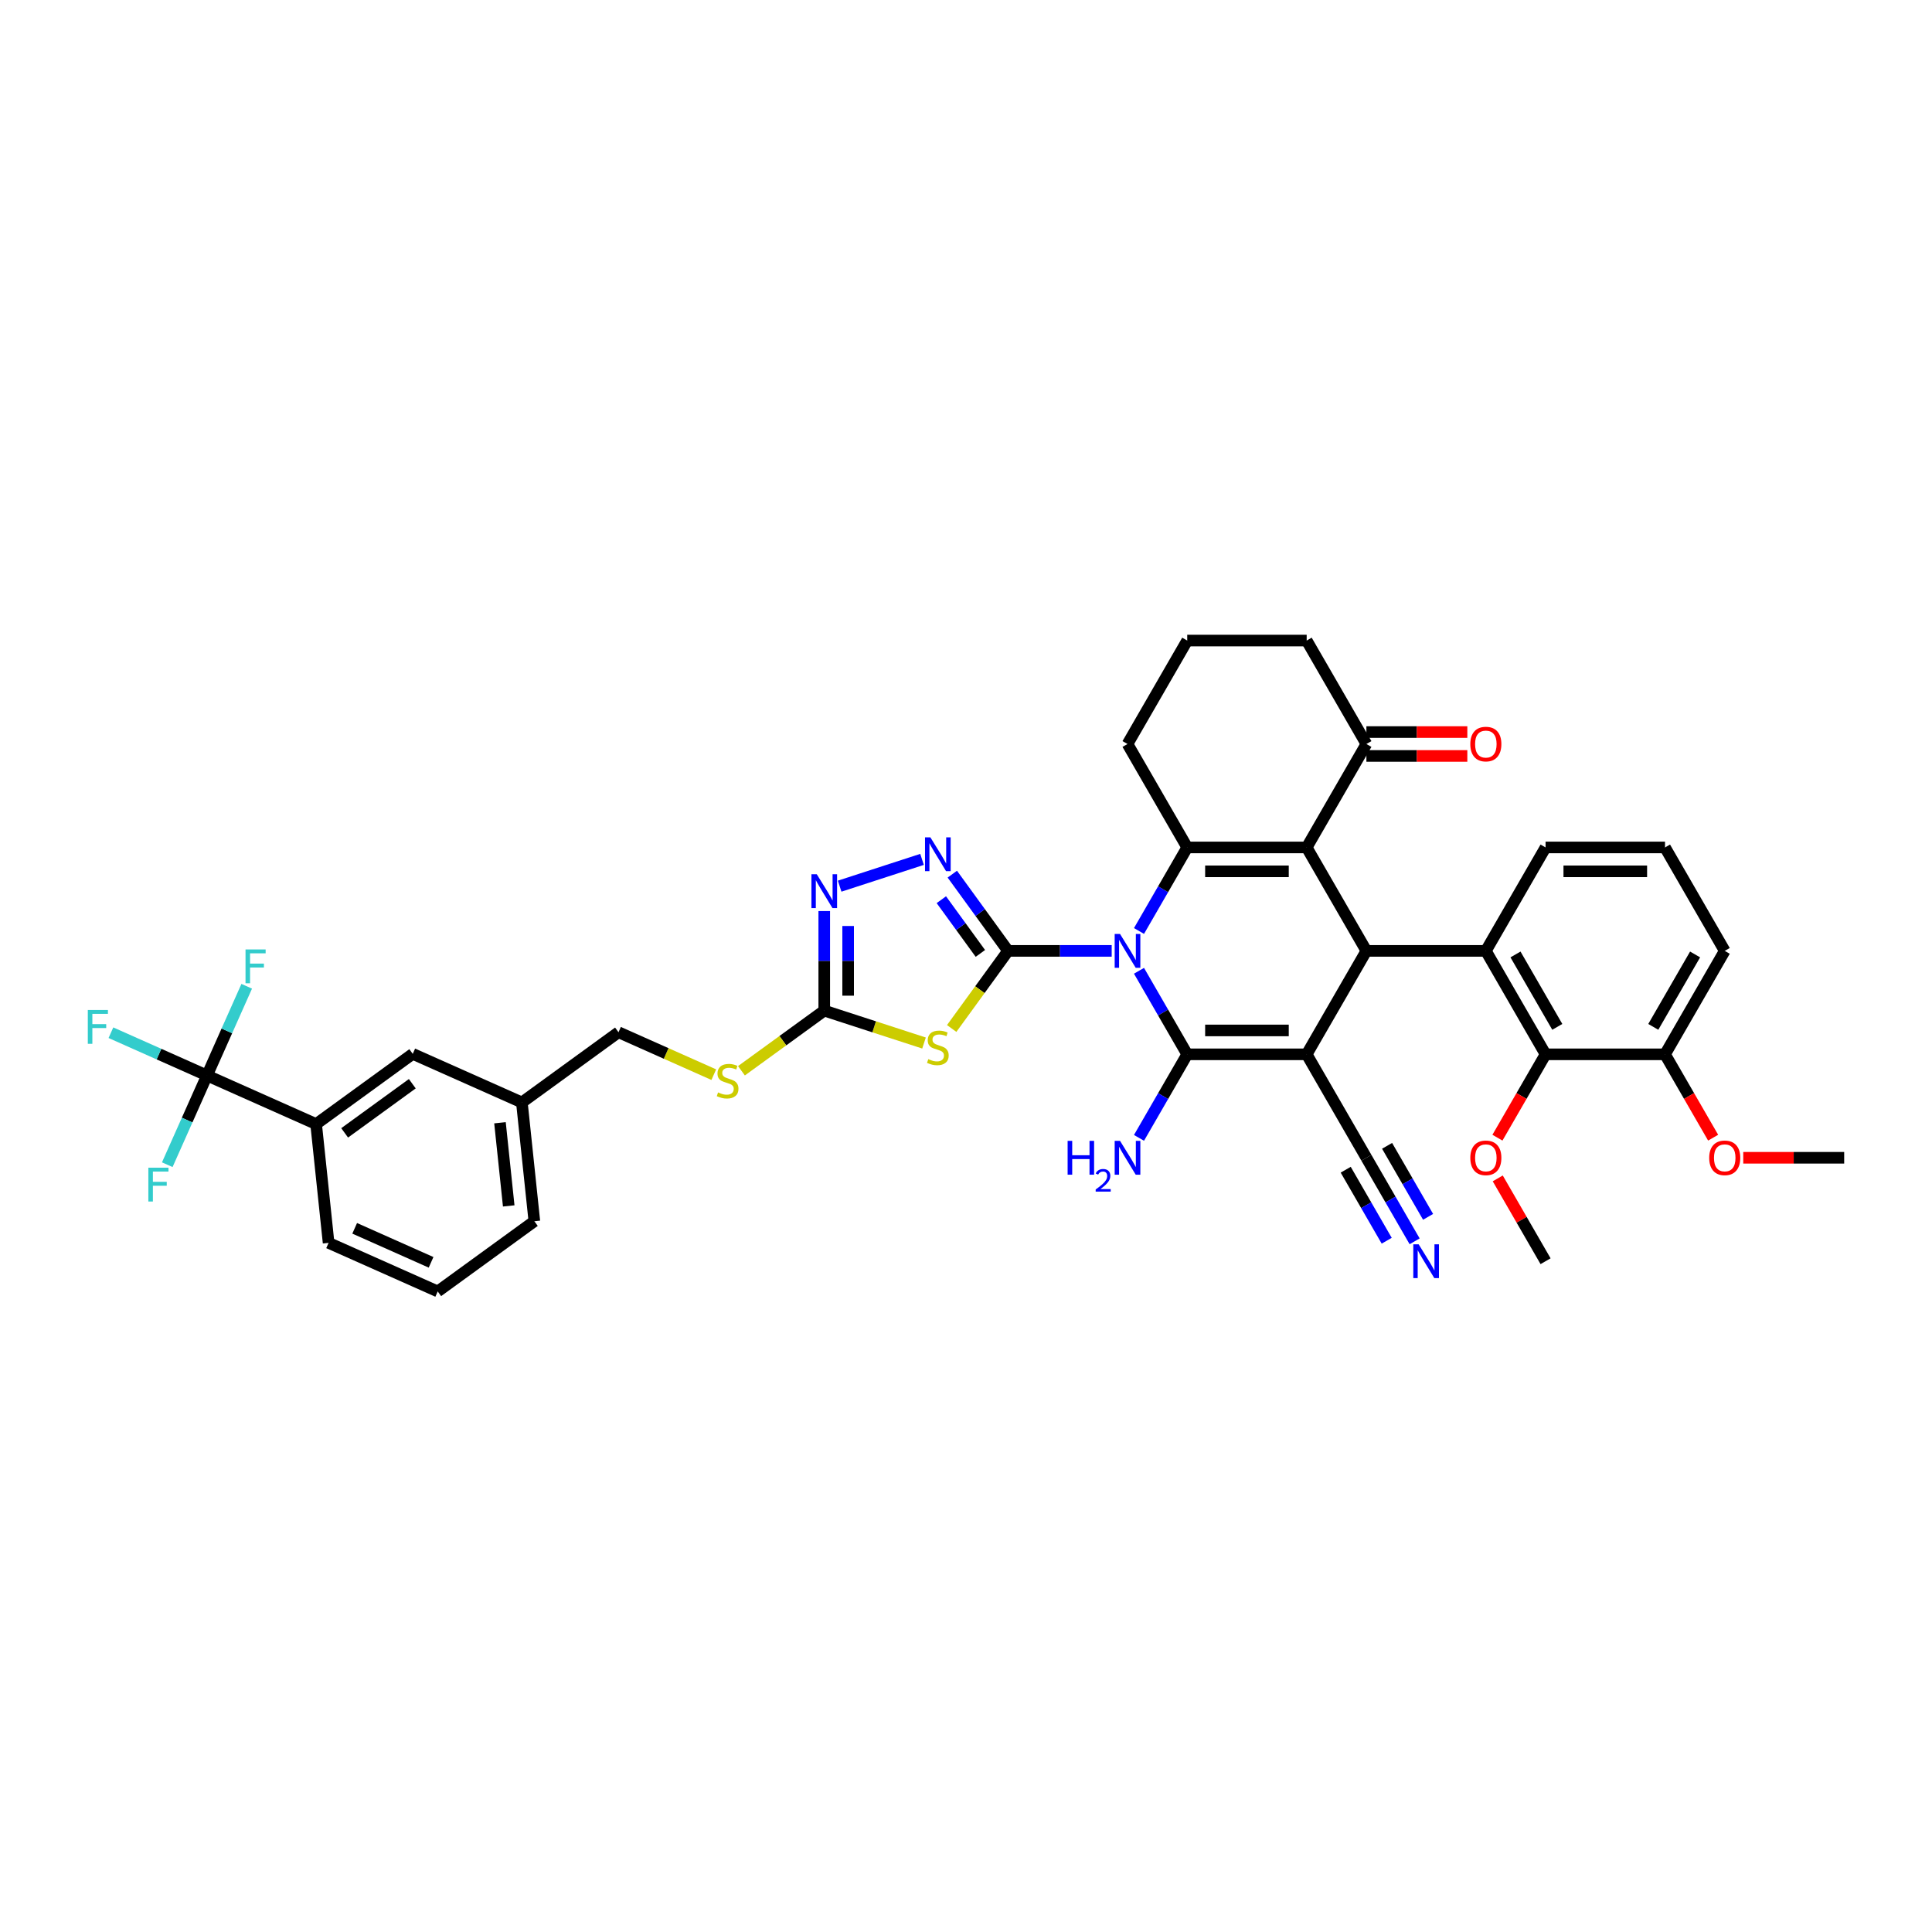 <?xml version='1.0' encoding='iso-8859-1'?>
<svg version='1.1' baseProfile='full'
              xmlns='http://www.w3.org/2000/svg'
                      xmlns:rdkit='http://www.rdkit.org/xml'
                      xmlns:xlink='http://www.w3.org/1999/xlink'
                  xml:space='preserve'
width='1000px' height='1000px' viewBox='0 0 1000 1000'>
<!-- END OF HEADER -->
<rect style='opacity:1.0;fill:#FFFFFF;stroke:none' width='1000' height='1000' x='0' y='0'> </rect>
<path class='bond-1' d='M 589.543,502.477 L 602.025,524.098' style='fill:none;fill-rule:evenodd;stroke:#0000FF;stroke-width:6px;stroke-linecap:butt;stroke-linejoin:miter;stroke-opacity:1' />
<path class='bond-1' d='M 602.025,524.098 L 614.508,545.719' style='fill:none;fill-rule:evenodd;stroke:#000000;stroke-width:6px;stroke-linecap:butt;stroke-linejoin:miter;stroke-opacity:1' />
<path class='bond-2' d='M 575.41,492.177 L 548.591,492.177' style='fill:none;fill-rule:evenodd;stroke:#0000FF;stroke-width:6px;stroke-linecap:butt;stroke-linejoin:miter;stroke-opacity:1' />
<path class='bond-2' d='M 548.591,492.177 L 521.771,492.177' style='fill:none;fill-rule:evenodd;stroke:#000000;stroke-width:6px;stroke-linecap:butt;stroke-linejoin:miter;stroke-opacity:1' />
<path class='bond-4' d='M 589.543,481.877 L 602.025,460.256' style='fill:none;fill-rule:evenodd;stroke:#0000FF;stroke-width:6px;stroke-linecap:butt;stroke-linejoin:miter;stroke-opacity:1' />
<path class='bond-4' d='M 602.025,460.256 L 614.508,438.635' style='fill:none;fill-rule:evenodd;stroke:#000000;stroke-width:6px;stroke-linecap:butt;stroke-linejoin:miter;stroke-opacity:1' />
<path class='bond-0' d='M 676.333,545.719 L 614.508,545.719' style='fill:none;fill-rule:evenodd;stroke:#000000;stroke-width:6px;stroke-linecap:butt;stroke-linejoin:miter;stroke-opacity:1' />
<path class='bond-0' d='M 667.059,533.354 L 623.782,533.354' style='fill:none;fill-rule:evenodd;stroke:#000000;stroke-width:6px;stroke-linecap:butt;stroke-linejoin:miter;stroke-opacity:1' />
<path class='bond-12' d='M 676.333,545.719 L 707.246,599.261' style='fill:none;fill-rule:evenodd;stroke:#000000;stroke-width:6px;stroke-linecap:butt;stroke-linejoin:miter;stroke-opacity:1' />
<path class='bond-40' d='M 676.333,545.719 L 707.246,492.177' style='fill:none;fill-rule:evenodd;stroke:#000000;stroke-width:6px;stroke-linecap:butt;stroke-linejoin:miter;stroke-opacity:1' />
<path class='bond-17' d='M 614.508,545.719 L 602.025,567.34' style='fill:none;fill-rule:evenodd;stroke:#000000;stroke-width:6px;stroke-linecap:butt;stroke-linejoin:miter;stroke-opacity:1' />
<path class='bond-17' d='M 602.025,567.34 L 589.543,588.961' style='fill:none;fill-rule:evenodd;stroke:#0000FF;stroke-width:6px;stroke-linecap:butt;stroke-linejoin:miter;stroke-opacity:1' />
<path class='bond-6' d='M 521.771,492.177 L 507.181,512.259' style='fill:none;fill-rule:evenodd;stroke:#000000;stroke-width:6px;stroke-linecap:butt;stroke-linejoin:miter;stroke-opacity:1' />
<path class='bond-6' d='M 507.181,512.259 L 492.59,532.341' style='fill:none;fill-rule:evenodd;stroke:#CCCC00;stroke-width:6px;stroke-linecap:butt;stroke-linejoin:miter;stroke-opacity:1' />
<path class='bond-7' d='M 521.771,492.177 L 507.343,472.318' style='fill:none;fill-rule:evenodd;stroke:#000000;stroke-width:6px;stroke-linecap:butt;stroke-linejoin:miter;stroke-opacity:1' />
<path class='bond-7' d='M 507.343,472.318 L 492.914,452.46' style='fill:none;fill-rule:evenodd;stroke:#0000FF;stroke-width:6px;stroke-linecap:butt;stroke-linejoin:miter;stroke-opacity:1' />
<path class='bond-7' d='M 507.439,493.487 L 497.339,479.586' style='fill:none;fill-rule:evenodd;stroke:#000000;stroke-width:6px;stroke-linecap:butt;stroke-linejoin:miter;stroke-opacity:1' />
<path class='bond-7' d='M 497.339,479.586 L 487.239,465.685' style='fill:none;fill-rule:evenodd;stroke:#0000FF;stroke-width:6px;stroke-linecap:butt;stroke-linejoin:miter;stroke-opacity:1' />
<path class='bond-3' d='M 676.333,438.635 L 614.508,438.635' style='fill:none;fill-rule:evenodd;stroke:#000000;stroke-width:6px;stroke-linecap:butt;stroke-linejoin:miter;stroke-opacity:1' />
<path class='bond-3' d='M 667.059,451 L 623.782,451' style='fill:none;fill-rule:evenodd;stroke:#000000;stroke-width:6px;stroke-linecap:butt;stroke-linejoin:miter;stroke-opacity:1' />
<path class='bond-5' d='M 676.333,438.635 L 707.246,492.177' style='fill:none;fill-rule:evenodd;stroke:#000000;stroke-width:6px;stroke-linecap:butt;stroke-linejoin:miter;stroke-opacity:1' />
<path class='bond-14' d='M 676.333,438.635 L 707.246,385.093' style='fill:none;fill-rule:evenodd;stroke:#000000;stroke-width:6px;stroke-linecap:butt;stroke-linejoin:miter;stroke-opacity:1' />
<path class='bond-25' d='M 614.508,438.635 L 583.596,385.093' style='fill:none;fill-rule:evenodd;stroke:#000000;stroke-width:6px;stroke-linecap:butt;stroke-linejoin:miter;stroke-opacity:1' />
<path class='bond-8' d='M 707.246,492.177 L 769.071,492.177' style='fill:none;fill-rule:evenodd;stroke:#000000;stroke-width:6px;stroke-linecap:butt;stroke-linejoin:miter;stroke-opacity:1' />
<path class='bond-9' d='M 478.272,539.868 L 452.452,531.479' style='fill:none;fill-rule:evenodd;stroke:#CCCC00;stroke-width:6px;stroke-linecap:butt;stroke-linejoin:miter;stroke-opacity:1' />
<path class='bond-9' d='M 452.452,531.479 L 426.632,523.09' style='fill:none;fill-rule:evenodd;stroke:#000000;stroke-width:6px;stroke-linecap:butt;stroke-linejoin:miter;stroke-opacity:1' />
<path class='bond-10' d='M 477.245,444.819 L 434.603,458.675' style='fill:none;fill-rule:evenodd;stroke:#0000FF;stroke-width:6px;stroke-linecap:butt;stroke-linejoin:miter;stroke-opacity:1' />
<path class='bond-13' d='M 769.071,492.177 L 799.983,545.719' style='fill:none;fill-rule:evenodd;stroke:#000000;stroke-width:6px;stroke-linecap:butt;stroke-linejoin:miter;stroke-opacity:1' />
<path class='bond-13' d='M 784.416,494.026 L 806.055,531.505' style='fill:none;fill-rule:evenodd;stroke:#000000;stroke-width:6px;stroke-linecap:butt;stroke-linejoin:miter;stroke-opacity:1' />
<path class='bond-29' d='M 769.071,492.177 L 799.983,438.635' style='fill:none;fill-rule:evenodd;stroke:#000000;stroke-width:6px;stroke-linecap:butt;stroke-linejoin:miter;stroke-opacity:1' />
<path class='bond-18' d='M 426.632,523.09 L 405.203,538.659' style='fill:none;fill-rule:evenodd;stroke:#000000;stroke-width:6px;stroke-linecap:butt;stroke-linejoin:miter;stroke-opacity:1' />
<path class='bond-18' d='M 405.203,538.659 L 383.774,554.228' style='fill:none;fill-rule:evenodd;stroke:#CCCC00;stroke-width:6px;stroke-linecap:butt;stroke-linejoin:miter;stroke-opacity:1' />
<path class='bond-41' d='M 426.632,523.09 L 426.632,497.327' style='fill:none;fill-rule:evenodd;stroke:#000000;stroke-width:6px;stroke-linecap:butt;stroke-linejoin:miter;stroke-opacity:1' />
<path class='bond-41' d='M 426.632,497.327 L 426.632,471.565' style='fill:none;fill-rule:evenodd;stroke:#0000FF;stroke-width:6px;stroke-linecap:butt;stroke-linejoin:miter;stroke-opacity:1' />
<path class='bond-41' d='M 438.997,515.361 L 438.997,497.327' style='fill:none;fill-rule:evenodd;stroke:#000000;stroke-width:6px;stroke-linecap:butt;stroke-linejoin:miter;stroke-opacity:1' />
<path class='bond-41' d='M 438.997,497.327 L 438.997,479.293' style='fill:none;fill-rule:evenodd;stroke:#0000FF;stroke-width:6px;stroke-linecap:butt;stroke-linejoin:miter;stroke-opacity:1' />
<path class='bond-11' d='M 107.14,556.67 L 163.62,581.816' style='fill:none;fill-rule:evenodd;stroke:#000000;stroke-width:6px;stroke-linecap:butt;stroke-linejoin:miter;stroke-opacity:1' />
<path class='bond-22' d='M 107.14,556.67 L 82.276,545.599' style='fill:none;fill-rule:evenodd;stroke:#000000;stroke-width:6px;stroke-linecap:butt;stroke-linejoin:miter;stroke-opacity:1' />
<path class='bond-22' d='M 82.276,545.599 L 57.411,534.529' style='fill:none;fill-rule:evenodd;stroke:#33CCCC;stroke-width:6px;stroke-linecap:butt;stroke-linejoin:miter;stroke-opacity:1' />
<path class='bond-23' d='M 107.14,556.67 L 117.42,533.58' style='fill:none;fill-rule:evenodd;stroke:#000000;stroke-width:6px;stroke-linecap:butt;stroke-linejoin:miter;stroke-opacity:1' />
<path class='bond-23' d='M 117.42,533.58 L 127.701,510.49' style='fill:none;fill-rule:evenodd;stroke:#33CCCC;stroke-width:6px;stroke-linecap:butt;stroke-linejoin:miter;stroke-opacity:1' />
<path class='bond-24' d='M 107.14,556.67 L 96.86,579.76' style='fill:none;fill-rule:evenodd;stroke:#000000;stroke-width:6px;stroke-linecap:butt;stroke-linejoin:miter;stroke-opacity:1' />
<path class='bond-24' d='M 96.86,579.76 L 86.579,602.849' style='fill:none;fill-rule:evenodd;stroke:#33CCCC;stroke-width:6px;stroke-linecap:butt;stroke-linejoin:miter;stroke-opacity:1' />
<path class='bond-15' d='M 707.246,599.261 L 719.729,620.882' style='fill:none;fill-rule:evenodd;stroke:#000000;stroke-width:6px;stroke-linecap:butt;stroke-linejoin:miter;stroke-opacity:1' />
<path class='bond-15' d='M 719.729,620.882 L 732.211,642.503' style='fill:none;fill-rule:evenodd;stroke:#0000FF;stroke-width:6px;stroke-linecap:butt;stroke-linejoin:miter;stroke-opacity:1' />
<path class='bond-15' d='M 696.537,605.444 L 707.148,623.821' style='fill:none;fill-rule:evenodd;stroke:#000000;stroke-width:6px;stroke-linecap:butt;stroke-linejoin:miter;stroke-opacity:1' />
<path class='bond-15' d='M 707.148,623.821 L 717.758,642.199' style='fill:none;fill-rule:evenodd;stroke:#0000FF;stroke-width:6px;stroke-linecap:butt;stroke-linejoin:miter;stroke-opacity:1' />
<path class='bond-15' d='M 717.954,593.079 L 728.565,611.456' style='fill:none;fill-rule:evenodd;stroke:#000000;stroke-width:6px;stroke-linecap:butt;stroke-linejoin:miter;stroke-opacity:1' />
<path class='bond-15' d='M 728.565,611.456 L 739.175,629.834' style='fill:none;fill-rule:evenodd;stroke:#0000FF;stroke-width:6px;stroke-linecap:butt;stroke-linejoin:miter;stroke-opacity:1' />
<path class='bond-19' d='M 799.983,545.719 L 861.808,545.719' style='fill:none;fill-rule:evenodd;stroke:#000000;stroke-width:6px;stroke-linecap:butt;stroke-linejoin:miter;stroke-opacity:1' />
<path class='bond-26' d='M 799.983,545.719 L 787.529,567.291' style='fill:none;fill-rule:evenodd;stroke:#000000;stroke-width:6px;stroke-linecap:butt;stroke-linejoin:miter;stroke-opacity:1' />
<path class='bond-26' d='M 787.529,567.291 L 775.074,588.862' style='fill:none;fill-rule:evenodd;stroke:#FF0000;stroke-width:6px;stroke-linecap:butt;stroke-linejoin:miter;stroke-opacity:1' />
<path class='bond-21' d='M 707.246,391.276 L 733.367,391.276' style='fill:none;fill-rule:evenodd;stroke:#000000;stroke-width:6px;stroke-linecap:butt;stroke-linejoin:miter;stroke-opacity:1' />
<path class='bond-21' d='M 733.367,391.276 L 759.488,391.276' style='fill:none;fill-rule:evenodd;stroke:#FF0000;stroke-width:6px;stroke-linecap:butt;stroke-linejoin:miter;stroke-opacity:1' />
<path class='bond-21' d='M 707.246,378.911 L 733.367,378.911' style='fill:none;fill-rule:evenodd;stroke:#000000;stroke-width:6px;stroke-linecap:butt;stroke-linejoin:miter;stroke-opacity:1' />
<path class='bond-21' d='M 733.367,378.911 L 759.488,378.911' style='fill:none;fill-rule:evenodd;stroke:#FF0000;stroke-width:6px;stroke-linecap:butt;stroke-linejoin:miter;stroke-opacity:1' />
<path class='bond-42' d='M 707.246,385.093 L 676.333,331.551' style='fill:none;fill-rule:evenodd;stroke:#000000;stroke-width:6px;stroke-linecap:butt;stroke-linejoin:miter;stroke-opacity:1' />
<path class='bond-16' d='M 163.62,581.816 L 213.637,545.476' style='fill:none;fill-rule:evenodd;stroke:#000000;stroke-width:6px;stroke-linecap:butt;stroke-linejoin:miter;stroke-opacity:1' />
<path class='bond-16' d='M 178.391,586.369 L 213.403,560.931' style='fill:none;fill-rule:evenodd;stroke:#000000;stroke-width:6px;stroke-linecap:butt;stroke-linejoin:miter;stroke-opacity:1' />
<path class='bond-44' d='M 163.62,581.816 L 170.082,643.302' style='fill:none;fill-rule:evenodd;stroke:#000000;stroke-width:6px;stroke-linecap:butt;stroke-linejoin:miter;stroke-opacity:1' />
<path class='bond-28' d='M 369.455,556.242 L 344.795,545.262' style='fill:none;fill-rule:evenodd;stroke:#CCCC00;stroke-width:6px;stroke-linecap:butt;stroke-linejoin:miter;stroke-opacity:1' />
<path class='bond-28' d='M 344.795,545.262 L 320.135,534.283' style='fill:none;fill-rule:evenodd;stroke:#000000;stroke-width:6px;stroke-linecap:butt;stroke-linejoin:miter;stroke-opacity:1' />
<path class='bond-30' d='M 861.808,545.719 L 874.262,567.291' style='fill:none;fill-rule:evenodd;stroke:#000000;stroke-width:6px;stroke-linecap:butt;stroke-linejoin:miter;stroke-opacity:1' />
<path class='bond-30' d='M 874.262,567.291 L 886.717,588.862' style='fill:none;fill-rule:evenodd;stroke:#FF0000;stroke-width:6px;stroke-linecap:butt;stroke-linejoin:miter;stroke-opacity:1' />
<path class='bond-43' d='M 861.808,545.719 L 892.721,492.177' style='fill:none;fill-rule:evenodd;stroke:#000000;stroke-width:6px;stroke-linecap:butt;stroke-linejoin:miter;stroke-opacity:1' />
<path class='bond-43' d='M 855.737,531.505 L 877.375,494.026' style='fill:none;fill-rule:evenodd;stroke:#000000;stroke-width:6px;stroke-linecap:butt;stroke-linejoin:miter;stroke-opacity:1' />
<path class='bond-20' d='M 213.637,545.476 L 270.117,570.623' style='fill:none;fill-rule:evenodd;stroke:#000000;stroke-width:6px;stroke-linecap:butt;stroke-linejoin:miter;stroke-opacity:1' />
<path class='bond-33' d='M 583.596,385.093 L 614.508,331.551' style='fill:none;fill-rule:evenodd;stroke:#000000;stroke-width:6px;stroke-linecap:butt;stroke-linejoin:miter;stroke-opacity:1' />
<path class='bond-38' d='M 775.232,609.932 L 787.607,631.368' style='fill:none;fill-rule:evenodd;stroke:#FF0000;stroke-width:6px;stroke-linecap:butt;stroke-linejoin:miter;stroke-opacity:1' />
<path class='bond-38' d='M 787.607,631.368 L 799.983,652.803' style='fill:none;fill-rule:evenodd;stroke:#000000;stroke-width:6px;stroke-linecap:butt;stroke-linejoin:miter;stroke-opacity:1' />
<path class='bond-27' d='M 270.117,570.623 L 320.135,534.283' style='fill:none;fill-rule:evenodd;stroke:#000000;stroke-width:6px;stroke-linecap:butt;stroke-linejoin:miter;stroke-opacity:1' />
<path class='bond-37' d='M 270.117,570.623 L 276.58,632.109' style='fill:none;fill-rule:evenodd;stroke:#000000;stroke-width:6px;stroke-linecap:butt;stroke-linejoin:miter;stroke-opacity:1' />
<path class='bond-37' d='M 258.789,581.138 L 263.313,624.179' style='fill:none;fill-rule:evenodd;stroke:#000000;stroke-width:6px;stroke-linecap:butt;stroke-linejoin:miter;stroke-opacity:1' />
<path class='bond-34' d='M 799.983,438.635 L 861.808,438.635' style='fill:none;fill-rule:evenodd;stroke:#000000;stroke-width:6px;stroke-linecap:butt;stroke-linejoin:miter;stroke-opacity:1' />
<path class='bond-34' d='M 809.257,451 L 852.534,451' style='fill:none;fill-rule:evenodd;stroke:#000000;stroke-width:6px;stroke-linecap:butt;stroke-linejoin:miter;stroke-opacity:1' />
<path class='bond-39' d='M 902.303,599.261 L 928.424,599.261' style='fill:none;fill-rule:evenodd;stroke:#FF0000;stroke-width:6px;stroke-linecap:butt;stroke-linejoin:miter;stroke-opacity:1' />
<path class='bond-39' d='M 928.424,599.261 L 954.545,599.261' style='fill:none;fill-rule:evenodd;stroke:#000000;stroke-width:6px;stroke-linecap:butt;stroke-linejoin:miter;stroke-opacity:1' />
<path class='bond-31' d='M 676.333,331.551 L 614.508,331.551' style='fill:none;fill-rule:evenodd;stroke:#000000;stroke-width:6px;stroke-linecap:butt;stroke-linejoin:miter;stroke-opacity:1' />
<path class='bond-32' d='M 170.082,643.302 L 226.562,668.449' style='fill:none;fill-rule:evenodd;stroke:#000000;stroke-width:6px;stroke-linecap:butt;stroke-linejoin:miter;stroke-opacity:1' />
<path class='bond-32' d='M 183.584,635.778 L 223.12,653.381' style='fill:none;fill-rule:evenodd;stroke:#000000;stroke-width:6px;stroke-linecap:butt;stroke-linejoin:miter;stroke-opacity:1' />
<path class='bond-36' d='M 861.808,438.635 L 892.721,492.177' style='fill:none;fill-rule:evenodd;stroke:#000000;stroke-width:6px;stroke-linecap:butt;stroke-linejoin:miter;stroke-opacity:1' />
<path class='bond-35' d='M 226.562,668.449 L 276.58,632.109' style='fill:none;fill-rule:evenodd;stroke:#000000;stroke-width:6px;stroke-linecap:butt;stroke-linejoin:miter;stroke-opacity:1' />
<path  class='atom-0' d='M 579.726 483.423
L 585.463 492.696
Q 586.032 493.611, 586.947 495.268
Q 587.862 496.925, 587.911 497.024
L 587.911 483.423
L 590.236 483.423
L 590.236 500.932
L 587.837 500.932
L 581.679 490.792
Q 580.962 489.605, 580.195 488.245
Q 579.454 486.885, 579.231 486.465
L 579.231 500.932
L 576.956 500.932
L 576.956 483.423
L 579.726 483.423
' fill='#0000FF'/>
<path  class='atom-7' d='M 480.485 548.204
Q 480.683 548.278, 481.499 548.624
Q 482.315 548.971, 483.205 549.193
Q 484.12 549.391, 485.011 549.391
Q 486.668 549.391, 487.632 548.6
Q 488.597 547.784, 488.597 546.374
Q 488.597 545.409, 488.102 544.816
Q 487.632 544.222, 486.89 543.901
Q 486.148 543.579, 484.912 543.208
Q 483.354 542.739, 482.414 542.293
Q 481.499 541.848, 480.831 540.909
Q 480.188 539.969, 480.188 538.386
Q 480.188 536.185, 481.672 534.825
Q 483.181 533.465, 486.148 533.465
Q 488.176 533.465, 490.476 534.429
L 489.907 536.334
Q 487.805 535.468, 486.222 535.468
Q 484.516 535.468, 483.576 536.185
Q 482.637 536.878, 482.661 538.089
Q 482.661 539.029, 483.131 539.598
Q 483.626 540.167, 484.318 540.488
Q 485.035 540.81, 486.222 541.181
Q 487.805 541.675, 488.745 542.17
Q 489.685 542.664, 490.352 543.678
Q 491.045 544.668, 491.045 546.374
Q 491.045 548.797, 489.413 550.108
Q 487.805 551.394, 485.11 551.394
Q 483.552 551.394, 482.365 551.048
Q 481.202 550.726, 479.817 550.158
L 480.485 548.204
' fill='#CCCC00'/>
<path  class='atom-8' d='M 481.561 433.405
L 487.298 442.679
Q 487.867 443.594, 488.782 445.251
Q 489.697 446.908, 489.746 447.007
L 489.746 433.405
L 492.071 433.405
L 492.071 450.914
L 489.672 450.914
L 483.515 440.775
Q 482.797 439.588, 482.031 438.228
Q 481.289 436.867, 481.066 436.447
L 481.066 450.914
L 478.791 450.914
L 478.791 433.405
L 481.561 433.405
' fill='#0000FF'/>
<path  class='atom-11' d='M 422.762 452.51
L 428.499 461.784
Q 429.068 462.699, 429.983 464.356
Q 430.898 466.013, 430.947 466.112
L 430.947 452.51
L 433.272 452.51
L 433.272 470.019
L 430.873 470.019
L 424.715 459.88
Q 423.998 458.693, 423.232 457.333
Q 422.49 455.972, 422.267 455.552
L 422.267 470.019
L 419.992 470.019
L 419.992 452.51
L 422.762 452.51
' fill='#0000FF'/>
<path  class='atom-16' d='M 734.288 644.049
L 740.025 653.322
Q 740.594 654.237, 741.509 655.894
Q 742.424 657.551, 742.474 657.65
L 742.474 644.049
L 744.798 644.049
L 744.798 661.557
L 742.399 661.557
L 736.242 651.418
Q 735.524 650.231, 734.758 648.871
Q 734.016 647.511, 733.793 647.09
L 733.793 661.557
L 731.518 661.557
L 731.518 644.049
L 734.288 644.049
' fill='#0000FF'/>
<path  class='atom-18' d='M 552.601 590.507
L 554.975 590.507
L 554.975 597.95
L 563.928 597.95
L 563.928 590.507
L 566.302 590.507
L 566.302 608.015
L 563.928 608.015
L 563.928 599.929
L 554.975 599.929
L 554.975 608.015
L 552.601 608.015
L 552.601 590.507
' fill='#0000FF'/>
<path  class='atom-18' d='M 567.15 607.401
Q 567.575 606.308, 568.587 605.704
Q 569.599 605.084, 571.002 605.084
Q 572.749 605.084, 573.728 606.03
Q 574.707 606.977, 574.707 608.658
Q 574.707 610.372, 573.434 611.971
Q 572.177 613.571, 569.566 615.464
L 574.903 615.464
L 574.903 616.77
L 567.118 616.77
L 567.118 615.676
Q 569.272 614.142, 570.545 613
Q 571.835 611.857, 572.455 610.829
Q 573.075 609.801, 573.075 608.74
Q 573.075 607.63, 572.52 607.009
Q 571.965 606.389, 571.002 606.389
Q 570.072 606.389, 569.452 606.765
Q 568.832 607.14, 568.391 607.972
L 567.15 607.401
' fill='#0000FF'/>
<path  class='atom-18' d='M 579.726 590.507
L 585.463 599.78
Q 586.032 600.695, 586.947 602.352
Q 587.862 604.009, 587.911 604.108
L 587.911 590.507
L 590.236 590.507
L 590.236 608.015
L 587.837 608.015
L 581.679 597.876
Q 580.962 596.689, 580.195 595.329
Q 579.454 593.969, 579.231 593.548
L 579.231 608.015
L 576.956 608.015
L 576.956 590.507
L 579.726 590.507
' fill='#0000FF'/>
<path  class='atom-19' d='M 371.669 565.439
Q 371.866 565.513, 372.683 565.859
Q 373.499 566.205, 374.389 566.428
Q 375.304 566.626, 376.194 566.626
Q 377.851 566.626, 378.816 565.834
Q 379.78 565.018, 379.78 563.609
Q 379.78 562.644, 379.285 562.051
Q 378.816 561.457, 378.074 561.136
Q 377.332 560.814, 376.095 560.443
Q 374.537 559.973, 373.598 559.528
Q 372.683 559.083, 372.015 558.143
Q 371.372 557.204, 371.372 555.621
Q 371.372 553.42, 372.856 552.06
Q 374.364 550.7, 377.332 550.7
Q 379.36 550.7, 381.66 551.664
L 381.091 553.568
Q 378.989 552.703, 377.406 552.703
Q 375.7 552.703, 374.76 553.42
Q 373.82 554.112, 373.845 555.324
Q 373.845 556.264, 374.315 556.833
Q 374.809 557.402, 375.502 557.723
Q 376.219 558.045, 377.406 558.415
Q 378.989 558.91, 379.928 559.405
Q 380.868 559.899, 381.536 560.913
Q 382.228 561.902, 382.228 563.609
Q 382.228 566.032, 380.596 567.343
Q 378.989 568.629, 376.293 568.629
Q 374.735 568.629, 373.548 568.283
Q 372.386 567.961, 371.001 567.392
L 371.669 565.439
' fill='#CCCC00'/>
<path  class='atom-22' d='M 761.033 385.143
Q 761.033 380.939, 763.111 378.589
Q 765.188 376.24, 769.071 376.24
Q 772.953 376.24, 775.031 378.589
Q 777.108 380.939, 777.108 385.143
Q 777.108 389.396, 775.006 391.82
Q 772.904 394.219, 769.071 394.219
Q 765.213 394.219, 763.111 391.82
Q 761.033 389.421, 761.033 385.143
M 769.071 392.24
Q 771.741 392.24, 773.176 390.46
Q 774.635 388.654, 774.635 385.143
Q 774.635 381.705, 773.176 379.974
Q 771.741 378.218, 769.071 378.218
Q 766.4 378.218, 764.941 379.949
Q 763.506 381.68, 763.506 385.143
Q 763.506 388.679, 764.941 390.46
Q 766.4 392.24, 769.071 392.24
' fill='#FF0000'/>
<path  class='atom-23' d='M 45.455 522.769
L 55.866 522.769
L 55.866 524.772
L 47.804 524.772
L 47.804 530.089
L 54.976 530.089
L 54.976 532.117
L 47.804 532.117
L 47.804 540.278
L 45.455 540.278
L 45.455 522.769
' fill='#33CCCC'/>
<path  class='atom-24' d='M 127.081 491.435
L 137.492 491.435
L 137.492 493.438
L 129.43 493.438
L 129.43 498.755
L 136.602 498.755
L 136.602 500.783
L 129.43 500.783
L 129.43 508.944
L 127.081 508.944
L 127.081 491.435
' fill='#33CCCC'/>
<path  class='atom-25' d='M 76.788 604.395
L 87.199 604.395
L 87.199 606.398
L 79.137 606.398
L 79.137 611.715
L 86.309 611.715
L 86.309 613.743
L 79.137 613.743
L 79.137 621.904
L 76.788 621.904
L 76.788 604.395
' fill='#33CCCC'/>
<path  class='atom-27' d='M 761.033 599.311
Q 761.033 595.106, 763.111 592.757
Q 765.188 590.408, 769.071 590.408
Q 772.953 590.408, 775.031 592.757
Q 777.108 595.106, 777.108 599.311
Q 777.108 603.564, 775.006 605.988
Q 772.904 608.386, 769.071 608.386
Q 765.213 608.386, 763.111 605.988
Q 761.033 603.589, 761.033 599.311
M 769.071 606.408
Q 771.741 606.408, 773.176 604.627
Q 774.635 602.822, 774.635 599.311
Q 774.635 595.873, 773.176 594.142
Q 771.741 592.386, 769.071 592.386
Q 766.4 592.386, 764.941 594.117
Q 763.506 595.848, 763.506 599.311
Q 763.506 602.847, 764.941 604.627
Q 766.4 606.408, 769.071 606.408
' fill='#FF0000'/>
<path  class='atom-31' d='M 884.683 599.311
Q 884.683 595.106, 886.761 592.757
Q 888.838 590.408, 892.721 590.408
Q 896.603 590.408, 898.68 592.757
Q 900.758 595.106, 900.758 599.311
Q 900.758 603.564, 898.656 605.988
Q 896.554 608.386, 892.721 608.386
Q 888.863 608.386, 886.761 605.988
Q 884.683 603.589, 884.683 599.311
M 892.721 606.408
Q 895.391 606.408, 896.826 604.627
Q 898.285 602.822, 898.285 599.311
Q 898.285 595.873, 896.826 594.142
Q 895.391 592.386, 892.721 592.386
Q 890.05 592.386, 888.591 594.117
Q 887.156 595.848, 887.156 599.311
Q 887.156 602.847, 888.591 604.627
Q 890.05 606.408, 892.721 606.408
' fill='#FF0000'/>
</svg>
